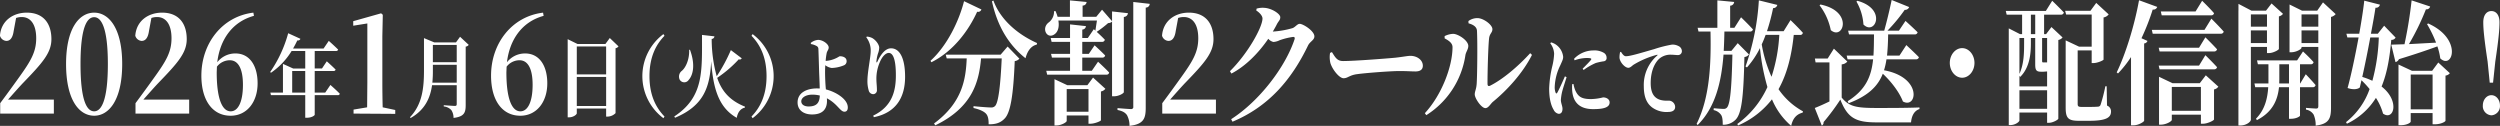 <svg xmlns="http://www.w3.org/2000/svg" width="944.932" height="47.563" viewBox="0 0 944.932 47.563">
  <rect x="0" y="0" width="944.932" height="47.563" fill="#333333" stroke="none"/>
  <defs>
    <style>
      .cls-1 {
        fill: #fff;
        fill-rule: evenodd;
      }
    </style>
  </defs>
  <path id="txt_onair_pc.svg" class="cls-1" d="M127.256,737.838h20.288v-5.292H130.239c2.184-2.469,4.326-4.888,5.628-6.249,7.309-7.56,10.753-11.391,10.753-16.582,0-5.947-3.024-10.03-9.325-10.03-5.124,0-9.7,3.024-10.123,8.72a2.706,2.706,0,0,0,2.4,1.965c1.176,0,2.352-.756,2.772-3.679l0.924-4.99a6.362,6.362,0,0,1,2.142-.352c3.445,0,5.461,2.923,5.461,8.013,0,5.141-1.974,8.518-6.511,14.818-2.058,2.873-4.536,6.3-7.1,9.727v3.931Zm35.533,0.807c5.5,0,10.585-5.8,10.585-19.556,0-13.608-5.082-19.4-10.585-19.4-5.586,0-10.627,5.8-10.627,19.4C152.162,732.849,157.2,738.645,162.789,738.645Zm0-1.663c-2.772,0-5.166-3.982-5.166-17.893,0-13.759,2.394-17.69,5.166-17.69,2.689,0,5.167,3.982,5.167,17.69C167.956,732.95,165.478,736.982,162.789,736.982Zm15.615,0.856h20.288v-5.292H181.386c2.185-2.469,4.327-4.888,5.629-6.249,7.309-7.56,10.753-11.391,10.753-16.582,0-5.947-3.024-10.03-9.325-10.03-5.124,0-9.7,3.024-10.123,8.72a2.7,2.7,0,0,0,2.394,1.965c1.176,0,2.353-.756,2.773-3.679l0.924-4.99a6.362,6.362,0,0,1,2.142-.352c3.444,0,5.46,2.923,5.46,8.013,0,5.141-1.974,8.518-6.51,14.818-2.058,2.873-4.537,6.3-7.1,9.727v3.931Zm35.945,0.807c6.216,0,10.207-5.242,10.207-12.247,0-6.7-3.025-11.29-8.359-11.29a8.64,8.64,0,0,0-6.889,3.326c1.05-8.669,5.755-15.321,13.861-17.539l-0.21-1.21c-11.8,1.412-19.657,11.643-19.657,23.789C203.3,732.95,207.586,738.645,214.349,738.645ZM209.182,720.1a6.172,6.172,0,0,1,4.873-2.419c3.192,0,4.956,3.226,4.956,9.274,0,6.854-2.016,10.03-4.62,10.03-3.235,0-5.293-4.738-5.293-14.768Zm26.935-12.637a47.969,47.969,0,0,1-6.8,14.649l0.28,0.3a27,27,0,0,0,7.813-8.231h5.152V720.8h-4.564l-3.864-1.747V729.9h-4.761l0.224,0.974h12.965v8.534H243.2c1.849,0,2.913-.874,2.941-1.109v-7.425h8.68a0.731,0.731,0,0,0,.812-0.537c-1.344-1.378-3.556-3.326-3.556-3.326l-1.96,2.889h-3.976v-8.164h7.112a0.7,0.7,0,0,0,.784-0.538c-1.26-1.276-3.332-3.124-3.332-3.124l-1.82,2.721h-2.744V714.18h8.064a0.718,0.718,0,0,0,.784-0.538c-1.4-1.411-3.528-3.292-3.528-3.292l-1.96,2.889H237.965c0.56-.974,1.092-1.982,1.6-3.057a0.991,0.991,0,0,0,1.176-.605Zm6.44,22.443h-4.928v-8.164h4.928V729.9Zm18.269,7.935,15.752,0.1v-1.461l-4.747-1.008c-0.084-3.176-.126-6.351-0.126-9.476V708.606l0.168-8.114-0.63-.555L260.7,702.911v1.714l5.335-.857v22.226l-0.084,9.476-5.125.856v1.512ZM299.818,711.9v6.518H290.8V711.9h9.017Zm-12.377-.974V721.47c0,6.72-.644,12.868-5.293,17.739l0.252,0.3c5.489-3.125,7.421-7.66,8.093-12.4h9.325v7.056c0,0.537-.14.772-0.672,0.772-0.7,0-4.229-.268-4.229-0.268v0.47a4.472,4.472,0,0,1,2.885,1.411,5.323,5.323,0,0,1,.812,2.923c4.06-.47,4.592-2.049,4.592-4.838V712.534a1.685,1.685,0,0,0,1.148-.672l-3.276-3.058-1.54,2.117h-8.233l-3.864-1.613v1.613Zm12.377,8.466v6.753h-9.213a44.4,44.4,0,0,0,.2-4.7v-2.05h9.017Zm24.023,19.258c6.217,0,10.207-5.242,10.207-12.247,0-6.7-3.024-11.29-8.359-11.29a8.639,8.639,0,0,0-6.888,3.326c1.05-8.669,5.754-15.321,13.861-17.539l-0.21-1.21c-11.8,1.412-19.658,11.643-19.658,23.789C312.794,732.95,317.079,738.645,323.841,738.645ZM318.675,720.1a6.172,6.172,0,0,1,4.872-2.419c3.192,0,4.957,3.226,4.957,9.274,0,6.854-2.017,10.03-4.621,10.03-3.234,0-5.292-4.738-5.292-14.768Zm37.615,3.893v10.986H345.2V723.99H356.29Zm0-.974H345.2v-10.55H356.29v10.55Zm-14.534-11.49v27.717h0.588c1.485,0,2.857-1.008,2.857-1.546v-1.78H356.29v3.057h0.56a4.382,4.382,0,0,0,3-1.31V713.138a1.775,1.775,0,0,0,1.12-.705l-3.3-3.158-1.652,2.251H345.453l-3.7-1.815v1.815Zm36.6-3.091-0.42-.639a19.854,19.854,0,0,0,0,31.783l0.42-.639c-3.164-3.258-5.684-7.928-5.684-15.252S375.19,711.694,378.354,708.435Zm9.314,5.308c0.14,3.7-1.344,6.787-2.8,7.962a2.74,2.74,0,0,0-.812,3.226,1.982,1.982,0,0,0,3.416.2c1.6-1.747,2.66-5.61.5-11.423Zm15.765,0.1a62.756,62.756,0,0,1-5.348,9.877,53.255,53.255,0,0,1-1.9-13.606v-0.5a1.049,1.049,0,0,0,1.036-.975l-4.7-.537c0,13.774.729,23.45-10.472,30.808l0.28,0.5c11.089-4.637,13.189-11.86,13.665-21.368,0.756,10.583,2.94,17.571,9.661,21.4,0.392-2.15,1.456-3.494,3.08-3.863l0.028-.37c-5.545-2.217-8.709-5.644-10.5-10.885a45.605,45.605,0,0,0,8.177-7.022,0.782,0.782,0,0,0,1.092-.369Zm8.219-6.048-0.42.639c3.165,3.259,5.685,7.929,5.685,15.253s-2.52,11.994-5.685,15.252l0.42,0.639A19.854,19.854,0,0,0,411.652,707.8Zm29.906,12.8a13.066,13.066,0,0,0,4.536-.975,1.64,1.64,0,0,0,1.092-1.579c0-1.478-1.484-1.881-2.548-1.881-0.224,0-.756.47-1.736,0.873a10.33,10.33,0,0,1-3.472.874h-0.168a25.64,25.64,0,0,1,.392-2.99c0.252-.907.756-1.243,0.756-2.083,0-1.21-2.128-2.856-4.033-2.856a5.08,5.08,0,0,0-2.744,1.142l0.056,0.437a6.547,6.547,0,0,1,2.1.706,1.271,1.271,0,0,1,.728,1.209c0.056,0.907.2,5.98,0.252,7.828,0.056,1.915.2,4.4,0.252,7.055l-0.98-.033c-4,0-7.392,1.646-7.392,5.308,0,2.923,2.324,4.536,5.46,4.536,4.425,0,5.657-2.453,5.657-5.141l-0.028-.974a14.062,14.062,0,0,1,1.484.907c2.716,1.882,3.752,4.166,5.124,4.166,0.784,0,1.288-.5,1.288-1.612,0-2.184-2.128-4.032-4.228-5.208a17.04,17.04,0,0,0-4.06-1.613c-0.224-2.351-.308-5-0.308-6.551,0-.638.028-1.579,0.084-2.587A5.121,5.121,0,0,0,441.558,720.6Zm-4.509,10.415c-0.084,2.923-1.372,4.132-4.256,4.132-1.624,0-2.744-.739-2.744-1.949,0-1.276,1.54-2.519,4.2-2.519A12.042,12.042,0,0,1,437.049,731.012Zm20.194,7.592,0.224,0.6c8.512-1.713,11.817-7.626,11.817-15.253,0-7.256-2.128-10.784-5.321-10.784-1.9,0-3.64,1.814-5.1,4.939-0.252.571-.448,0.537-0.42-0.1a15.616,15.616,0,0,1,.56-2.755,6.875,6.875,0,0,0,.5-2.318c0-1.143-1.26-2.89-2.66-3.662a5.342,5.342,0,0,0-2.045-.538l-0.168.3a8.05,8.05,0,0,1,1.653,5.275c0,2.218-1.232,7.828-1.232,11.087a12.1,12.1,0,0,0,.476,3.662,1.8,1.8,0,0,0,1.708,1.445,1.458,1.458,0,0,0,1.4-1.647c0-1.511-.2-2.654-0.2-4.233a15.549,15.549,0,0,1,1.288-6.181c0.952-2.319,2.324-3.528,3.388-3.528,1.652,0,2.688,2.52,2.688,8.433C465.811,728.929,464.607,735.077,457.243,738.6Zm34.328-43.253c-1.89,7.409-6.342,16.783-12.685,22.529l0.336,0.554c8.4-4.183,14.113-12.1,17.306-19.1a1.281,1.281,0,0,0,1.6-.857Zm11.089-.252-0.546.3c2.184,9.98,6.721,16.784,12.685,21.521,0.756-2.923,2.268-4.737,4.243-5.141l0.126-.6C512.783,708.354,505.558,703.012,502.66,695.1Zm-18.02,20.462,0.379,1.412h7.56c-0.336,7.56-1.47,16.581-12.349,24.6l0.462,0.706c14.071-6.8,16.508-16.431,17.306-25.3h7.812c-0.462,9.979-1.218,16.733-2.52,17.993a1.923,1.923,0,0,1-1.554.554c-1.008,0-4.41-.252-6.595-0.5v0.706c2.059,0.453,3.907,1.209,4.747,2.167,0.756,0.806,1.008,2.268.966,3.981,2.814,0.051,4.536-.6,6.006-2.116,2.353-2.268,3.361-9.375,3.865-21.773a2.694,2.694,0,0,0,1.764-.908l-4.452-4.586-2.647,3.074H484.64Zm70.895-19.908v39.514a0.778,0.778,0,0,1-.882.958c-0.882,0-5.083-.353-5.083-0.353v0.706c2.016,0.4,2.9,1.008,3.571,1.915a8.366,8.366,0,0,1,.966,4.082c5.418-.605,6.132-2.873,6.132-6.854V697.77a1.461,1.461,0,0,0,1.512-1.411ZM525.754,727.1v15.221h0.672c1.932,0,3.948-1.21,3.948-1.714v-2.066h8.233v3.125h0.8c1.47,0,3.865-.958,3.907-1.311V729.472a2.724,2.724,0,0,0,1.68-1.008l-4.663-4.234-2.142,2.873h-7.6l-4.831-2.268V727.1Zm4.62,10.03v-8.568h8.233v8.568h-8.233Zm17.138-37.9v3.679l-3.78-4.334-2.185,2.671h-5.166v-4.234a1.455,1.455,0,0,0,1.512-1.361l-6.3-.6v6.2H526.93a15.009,15.009,0,0,0-.8-2.167l-0.546.05a5.132,5.132,0,0,1-1.848,4.133c-3.066,2.117-1.008,6.35,1.722,4.788,1.638-.907,2.184-2.974,1.764-5.393H541.8l-0.588,3.83-0.588-.554-2.268,3.326h-2.1v-3.175a1.419,1.419,0,0,0,1.386-1.31l-6.006-.655v5.14h-7.309l0.336,1.462h6.973v4.536h-7.183l0.336,1.411h6.847v4.99h-8.989l0.336,1.461h22.346a0.963,0.963,0,0,0,1.092-.806c-1.6-1.714-4.2-4.082-4.2-4.082l-2.353,3.427h-3.612v-4.99h7.561a1.014,1.014,0,0,0,1.092-.806c-1.554-1.613-3.991-3.831-3.991-3.831l-2.184,3.226h-2.478v-4.536h7.393a1.006,1.006,0,0,0,1.134-.806c-0.924-1.008-2.184-2.168-3.067-2.974a40.026,40.026,0,0,0,4.327-3.326,2.005,2.005,0,0,0,1.47-.555v28.224h0.84c1.68,0,3.612-1.108,3.612-1.562V701.3a1.572,1.572,0,0,0,1.555-1.411Zm18.978,38.606h20.288v-5.292H569.472c2.184-2.469,4.326-4.888,5.629-6.249,7.308-7.56,10.752-11.391,10.752-16.582,0-5.947-3.024-10.03-9.324-10.03-5.125,0-9.7,3.024-10.123,8.72a2.7,2.7,0,0,0,2.394,1.965c1.176,0,2.352-.756,2.772-3.679l0.924-4.99a6.362,6.362,0,0,1,2.142-.352c3.445,0,5.461,2.923,5.461,8.013,0,5.141-1.974,8.518-6.511,14.818-2.058,2.873-4.536,6.3-7.1,9.727v3.931Zm25.586-16.027,0.546,0.907c5.419-2.822,10.291-7.812,13.946-13.154a3.686,3.686,0,0,0,1.932,1.209,6.3,6.3,0,0,0,2.352-.655,25.774,25.774,0,0,1,5.124-1.26c0.5,0,.715.252,0.5,0.958-3.529,10.533-13.274,23.285-23.943,30.139l0.5,0.958c13.736-5.746,22.388-15.977,28.563-28.829,0.756-1.512,2.394-2.016,2.394-3.427,0-2.067-4.284-4.738-5.544-4.738-0.924,0-1.638,1.21-2.689,1.613a34.718,34.718,0,0,1-7.476,1.31c0.546-.957,1.092-1.865,1.554-2.822,0.714-1.311,1.26-1.512,1.26-2.621,0-1.26-3.234-3.377-6.007-3.528a7.987,7.987,0,0,0-2.94.3l-0.126.706c1.344,0.857,2.352,2.066,2.352,3.024C604.383,705.129,598.881,715.108,592.076,721.811Zm42.958,2.671c1.6,0,2.226-1.209,5.251-1.562,3.234-.454,12.643-1.159,15.835-1.159,2.94,0,4.411.151,6.091,0.151,1.764,0,2.772-.706,2.772-2.167,0-2.168-2.184-3.73-4.7-3.73-1.009,0-2.9.4-5.713,0.706-2.562.252-15.247,1.26-19.742,1.26-2.226,0-2.94-1.361-4.2-3.377l-0.714.3a9.785,9.785,0,0,0,.126,3.831C630.792,721.206,633.4,724.482,635.034,724.482Zm53.6,11.29c1.176,0,1.974-1.714,2.94-2.47,5.209-4.284,11.131-10.634,14.66-17.64l-0.673-.655c-4.746,5.191-10.5,9.979-15.163,12.3-0.63.3-.966,0.05-0.966-0.756-0.042-3.579.252-14.213,0.588-17.136,0.21-1.865,1.26-2.117,1.26-3.478,0-1.663-3.4-4.183-5.67-4.183a5.7,5.7,0,0,0-3.4,1.109l0.042,0.856c1.975,0.555,3.109,1.412,3.193,2.823,0.252,4.889.084,17.741-.126,20.21-0.168,2.016-.714,2.672-0.714,3.831C684.6,732.042,687.082,735.772,688.636,735.772Zm-22.892,1.915,0.546,0.756a32.4,32.4,0,0,0,14.785-22.68c0.21-1.26,1.092-2.218,1.092-3.478,0-2.066-3.78-4.536-5.712-4.586a7.915,7.915,0,0,0-3.234.857v0.857c1.428,0.756,2.982,1.713,2.982,3.326C676.2,720,672.129,730.782,665.744,737.687Zm50.6,0.246c0.924,0,1.428-.706,1.428-1.915,0-1.008-.616-2.151-0.616-3.36a19.619,19.619,0,0,1,.364-2.587c0.252-1.243,1.232-4.166,1.792-5.98l-0.616-.336c-0.728,1.68-2.156,4.9-2.857,6.114-0.28.5-.532,0.471-0.7-0.033a5.692,5.692,0,0,1-.308-2.117,20.119,20.119,0,0,1,2.129-8.164c0.672-1.545,1.064-2.217,1.064-3.158a6.422,6.422,0,0,0-2.381-4.367,5.836,5.836,0,0,0-2.212-1.109l-0.28.369a6.9,6.9,0,0,1,1.456,3.965,23.806,23.806,0,0,1-.644,4.468,42.4,42.4,0,0,0-1.232,8.634c0,3.763.672,6.384,1.708,8.064A2.624,2.624,0,0,0,716.341,737.933Zm13.021-1.781c3.388,0,6.216-.437,6.216-2.52,0-1.277-1.26-1.915-2.464-1.915a19.927,19.927,0,0,1-4.564.638c-3.5,0-4.817-.873-5.909-3.191a12.158,12.158,0,0,1-.728-2.52l-0.476.067a15.978,15.978,0,0,0,.028,2.822C721.885,733.431,724.069,736.152,729.362,736.152Zm-3.977-15.287,0.364,0.5a23.717,23.717,0,0,1,4.621-2.654,23.474,23.474,0,0,1,3-.638,1.207,1.207,0,0,0,1.064-1.377,2.116,2.116,0,0,0-1.092-1.848,7.011,7.011,0,0,0-3.976-.874,10.129,10.129,0,0,0-7.225,3.158l0.2,0.571a14.1,14.1,0,0,1,4.536-.873c2.045,0,1.9.336,1.625,0.739C728.018,718.211,726.617,719.622,725.385,720.865Zm32.273,16.362c1.289,0,2.689-.37,2.689-1.915a2.454,2.454,0,0,0-2.156-2.352c-0.813,0-3.081.168-4.677-.84-1.008-.638-2.408-1.915-2.408-5.812,0-5.711,2.352-8.466,3.36-9.306a6.513,6.513,0,0,1,4.481-1.411c0.784,0,1.708.134,2.464,0.134a1.449,1.449,0,0,0,1.484-1.512,2.152,2.152,0,0,0-1.316-1.915,4.828,4.828,0,0,0-2.38-.537,46.3,46.3,0,0,0-6.777,1.713c-4.928,1.411-9.017,2.688-10.7,2.688-0.728,0-1.344-.84-1.848-1.68l-0.336.135a8.463,8.463,0,0,0-.224,2.083c0.084,1.646,2.016,3.83,3.332,3.83,0.784,0,1.372-.74,1.96-1.143a33.562,33.562,0,0,1,8.849-3.763c0.28-.1.308,0.1,0.084,0.3a14.659,14.659,0,0,0-5.04,11.591c0,4.266,1.26,6.585,3.192,8.029A9.2,9.2,0,0,0,757.658,737.227Zm11.185-31.8,0.336,1.411h4.536c0.252,12.147-.252,24.9-5.25,34.877l0.378,0.454c6.762-6.7,8.989-16.33,9.787-26.612h3.36c-0.294,12.8-.84,18.7-2.058,20.009a1.566,1.566,0,0,1-1.3.5c-0.8,0-2.605-.151-3.7-0.252l-0.042.706a4.5,4.5,0,0,1,2.815,1.814c0.5,0.706.63,2.016,0.63,3.73a6.522,6.522,0,0,0,4.956-2.016c2.1-2.318,2.9-7.812,3.234-23.587a2.5,2.5,0,0,0,1.723-.958l-4.243-4.284-2.394,2.923h-2.9c0.126-2.419.21-4.838,0.252-7.308h9.661a1.059,1.059,0,0,0,1.134-.806c-1.68-1.865-4.5-4.587-4.5-4.587l-2.52,3.982h-1.6v-8.366a1.528,1.528,0,0,0,1.512-1.412l-6.343-.6v10.382h-7.476Zm23.144-10.382a91.07,91.07,0,0,1-5.041,25l0.546,0.353a33.655,33.655,0,0,0,4.915-7.308,80.339,80.339,0,0,0,2.814,14.717,35.059,35.059,0,0,1-11.383,13.961l0.294,0.554a32.459,32.459,0,0,0,12.811-9.878,26.583,26.583,0,0,0,7.267,10.029c0.588-2.772,1.974-4.385,4.326-4.989l0.126-.5a26.579,26.579,0,0,1-9.24-8.367c3.276-5.846,4.956-12.8,5.754-20.513h2.31a0.959,0.959,0,0,0,1.134-.806c-1.722-1.966-4.662-4.788-4.662-4.788l-2.6,4.183h-6.3a75.353,75.353,0,0,0,2.31-8.719,1.572,1.572,0,0,0,1.6-1.21Zm4.788,28.879a49.929,49.929,0,0,1-3.7-12.247c0.546-1.16,1.008-2.319,1.47-3.579h5.167A61.533,61.533,0,0,1,796.775,723.928ZM829.211,695.2l-0.336.3a20,20,0,0,1,2.646,8.669C835.847,708.556,840.636,698.325,829.211,695.2Zm-13.945,1.411-0.336.3a22.906,22.906,0,0,1,4.242,9.375C823.876,710.32,827.909,699.181,815.266,696.611ZM842.19,694.9c-0.84,4.032-1.974,8.619-2.814,11.592H825.724l0.336,1.412h9.451c-0.042,2.872-.042,5.544-0.21,8.013H825.178l0.336,1.411h9.661c-0.672,6.452-2.772,11.542-9.619,15.826l0.378,0.756c7.351-2.772,11.047-6.4,12.9-11.138,2.982,2.772,6.216,6.854,7.6,10.483,5.293,2.974,7.561-9.072-7.14-11.794a25.145,25.145,0,0,0,.924-4.133h11.089a1.05,1.05,0,0,0,1.176-.806c-1.806-1.865-4.747-4.536-4.747-4.586l-2.6,3.981h-4.7c0.252-2.469.378-5.141,0.42-8.013h10a1.006,1.006,0,0,0,1.134-.807c-1.764-1.764-4.579-4.284-4.579-4.284l-2.478,3.679h-4.326a63.525,63.525,0,0,0,6.51-7.862,1.627,1.627,0,0,0,1.68-1.058Zm-18.9,24.344a3.174,3.174,0,0,0,2.142-1.059l-5.082-4.889L818,717.023h-4.831l0.252,1.462h5.251v14.767c-2.058,1.008-4.117,1.915-5.545,2.47l2.647,6.652a1.275,1.275,0,0,0,.672-1.31,83.761,83.761,0,0,0,6.342-8.518c2.772,7.107,5.965,8.619,13.819,8.619h12.9c0.252-2.722,1.344-4.435,3.192-5.04V735.52c-5.125.2-11.425,0.2-16.088,0.2-7.644,0-10.458-.454-13.315-3.932V719.241Zm45.533,5.04c2.563,0,4.663-2.52,4.663-5.595s-2.1-5.594-4.663-5.594-4.662,2.52-4.662,5.594S866.259,724.281,868.821,724.281Zm39.132-11.744V735.57c0,3.982.966,4.99,4.914,4.99h3.991c6.384,0,8.233-1.21,8.233-3.478a2.3,2.3,0,0,0-1.513-2.268l-0.126-7.308h-0.5a61.491,61.491,0,0,1-1.806,7.006,1.023,1.023,0,0,1-.966.706c-0.546.05-1.6,0.1-2.94,0.1H913.96c-1.26,0-1.471-.3-1.471-1.159v-20.21h5.293v4.788h0.756c1.428,0,3.7-1.008,3.738-1.311V701.5a3.065,3.065,0,0,0,1.933-1.159l-4.7-4.335-2.184,2.974h-9.577l0.378,1.411h9.661v12.146h-4.789l-5.04-2.368v2.368Zm-11.509-12.1V707.8h-1.638v-7.359h1.638Zm-1.638-1.411h-9.493l0.336,1.411h5.839V707.8h-0.8l-4.243-2.167v36.54h0.672c1.764,0,3.36-1.21,3.36-1.764v-2.974h10.459v3.881h0.715c1.47,0,3.486-1.159,3.528-1.562V710.017a2.707,2.707,0,0,0,1.6-.957l-4.2-3.931L900.56,707.8H899.8v-7.359h6.3a1.05,1.05,0,0,0,1.176-.806c-1.68-1.814-4.41-4.435-4.41-4.435l-2.395,3.83h-5.67Zm6.132,29.988v7.006H890.479v-7.006h10.459Zm0-1.461H890.479v-3.982l0.294,0.4c3.739-3.679,4.033-9.223,4.033-12.751v-1.966h1.638v9.879c0,2.016.252,2.873,2.1,2.873h1.05l1.344-.1v5.645Zm0-9.072h-1.554c-0.252,0-.336-0.152-0.336-0.656v-8.568h1.89v9.224Zm-10.459,4.334V709.261h1.765v1.916C892.244,714.553,892.244,718.989,890.479,722.819Zm50.036-16.632,0.336,1.462h25.706a1.031,1.031,0,0,0,1.134-.807c-1.722-1.965-4.662-4.889-4.662-4.889l-2.6,4.234h-19.91Zm3.4-6.955,0.336,1.461H962.9a1.006,1.006,0,0,0,1.134-.806c-1.638-1.915-4.5-4.687-4.5-4.687l-2.478,4.032H943.917Zm-0.8,13.709,0.336,1.411H964a1.077,1.077,0,0,0,1.176-.807c-1.638-1.814-4.41-4.536-4.41-4.536l-2.395,3.932H943.119Zm0,6.753,0.336,1.411H964a1.077,1.077,0,0,0,1.176-.806c-1.638-1.814-4.41-4.536-4.41-4.536l-2.395,3.931H943.119Zm0.126,6.653v15.675h0.672c2.016,0,4.158-1.26,4.158-1.815v-1.965h11v3.427h0.841c1.638,0,4.074-1.21,4.116-1.613v-11.34a2.636,2.636,0,0,0,1.638-1.058l-4.746-4.285-2.269,2.974H948.327l-5.082-2.419v2.419Zm4.83,10.433v-9.022h11v9.022h-11ZM935.684,695c-1.806,9.979-5.208,20.614-8.442,27.267l0.5,0.4a40.978,40.978,0,0,0,4.914-6.2v25.8h0.924c1.932,0,3.949-1.311,4.033-1.714V711.328a1.433,1.433,0,0,0,1.26-.958l-2.269-1.008a84.5,84.5,0,0,0,4.243-10.836,1.553,1.553,0,0,0,1.722-1.008Zm56.685,24.192v7.258h-3.7l0.042-1.563V719.19h3.655Zm-13.063,7.258,0.294,1.411h4.914c-0.252,4.133-1.218,8.467-4.62,11.895l0.336,0.554c6.216-3.175,7.9-8.014,8.358-12.449h3.781V739.8h0.714c2.1,0,3.4-.907,3.444-1.159V727.859h4.793a0.969,0.969,0,0,0,1.09-.806c-1.39-1.664-3.7-4.083-3.7-4.083l-2.1,3.478h-0.084V719.19h4.033a0.957,0.957,0,0,0,1.09-.806c-1.47-1.714-3.989-4.032-3.989-4.032l-2.226,3.377H980.272l0.336,1.461h3.99v7.258h-5.292Zm4.746-26.107v4.636h-6.091v-4.636h6.091Zm-10.8-1.412v43.395h0.8c2.184,0,3.906-1.411,3.906-2.167V712.638h6.091v2.319h0.8c1.512,0,3.654-1.16,3.7-1.563V701.1a2.688,2.688,0,0,0,1.554-.958l-4.326-3.931-2.1,2.721h-5.5l-4.914-2.57v2.57Zm4.7,7.46h6.091v4.788h-6.091v-4.788Zm25.5-6.048v4.636h-6.345v-4.636h6.345Zm-10.881-1.412v15.725h0.63c1.932,0,3.906-1.209,3.906-1.713v-0.3h6.345v22.328c0,0.6-.13.957-0.8,0.957-0.71,0-3.865-.252-3.865-0.252v0.655a4.2,4.2,0,0,1,2.9,1.916,9.855,9.855,0,0,1,.76,4.132c5.12-.6,5.8-2.822,5.8-6.8V701.3a3.112,3.112,0,0,0,1.76-1.058l-4.79-4.435-2.18,3.124h-5.757l-4.7-2.318v2.318Zm4.536,7.46h6.345v4.788h-6.345v-4.788Zm36.645,15.271v20.563h0.84c2.35,0,3.78-.957,3.78-1.361v-3.225h8.27v4.233h0.89c2.43,0,3.99-1.058,3.99-1.31V723.474a2.372,2.372,0,0,0,1.64-.907l-4.37-4.032-2.31,3.125h-7.65l-5.08-2.369v2.369Zm4.62,14.566V723.071h8.27v13.155h-8.27Zm-7.35-24.445,1.6,6.6a1.983,1.983,0,0,0,1.3-1.109c6.26-1.915,11-3.528,14.53-4.838a23.512,23.512,0,0,1,1.09,4.536c4.67,4.435,8.57-7.308-4.58-13.2l-0.42.252a45.462,45.462,0,0,1,3.41,7l-10.25.555a93.115,93.115,0,0,0,6.42-13.155,1.413,1.413,0,0,0,1.6-1.058l-7.01-2.318a164.774,164.774,0,0,1-2.69,16.581Zm-10.21-16.632c-0.29,2.873-1.01,7.51-1.89,12.5h-4.87l0.38,1.411h4.24c-1.3,7.056-2.9,14.616-4.16,19.1,1.93,0.7,3.78.554,4.62-.2l0.63-2.722a34.921,34.921,0,0,1,3.07,3.327,27.448,27.448,0,0,1-8.91,12.5l0.34,0.605a25.9,25.9,0,0,0,10.96-9.778,21.759,21.759,0,0,1,2.69,5.947c4.03,2.873,6.51-4.737-.55-10.231,2.19-5.292,3.11-11.34,3.66-17.64a1.7,1.7,0,0,0,1.64-.857l-4.33-4.485-2.39,3.024h-2.61c0.76-3.982,1.39-7.51,1.72-9.828a1.475,1.475,0,0,0,1.68-1.16Zm2.27,13.911h3.23a71.288,71.288,0,0,1-2.43,16.38,28.672,28.672,0,0,0-3.82-1.462C1021.07,719.493,1022.17,714.049,1023.09,709.06Zm45.79,29.434a3.466,3.466,0,0,0,3.23-3.73c0-2.117-1.39-3.881-3.23-3.881s-3.24,1.764-3.24,3.881A3.467,3.467,0,0,0,1068.88,738.494Zm-0.63-12.348h1.26l0.84-7.964c1.26-8.366,1.59-12.247,1.59-14.868,0-2.822-1.34-4.233-3.06-4.233s-3.07,1.411-3.07,4.233c0,2.621.38,6.5,1.64,14.868Z" transform="translate(-127.188 -694.906)"/>
</svg>
